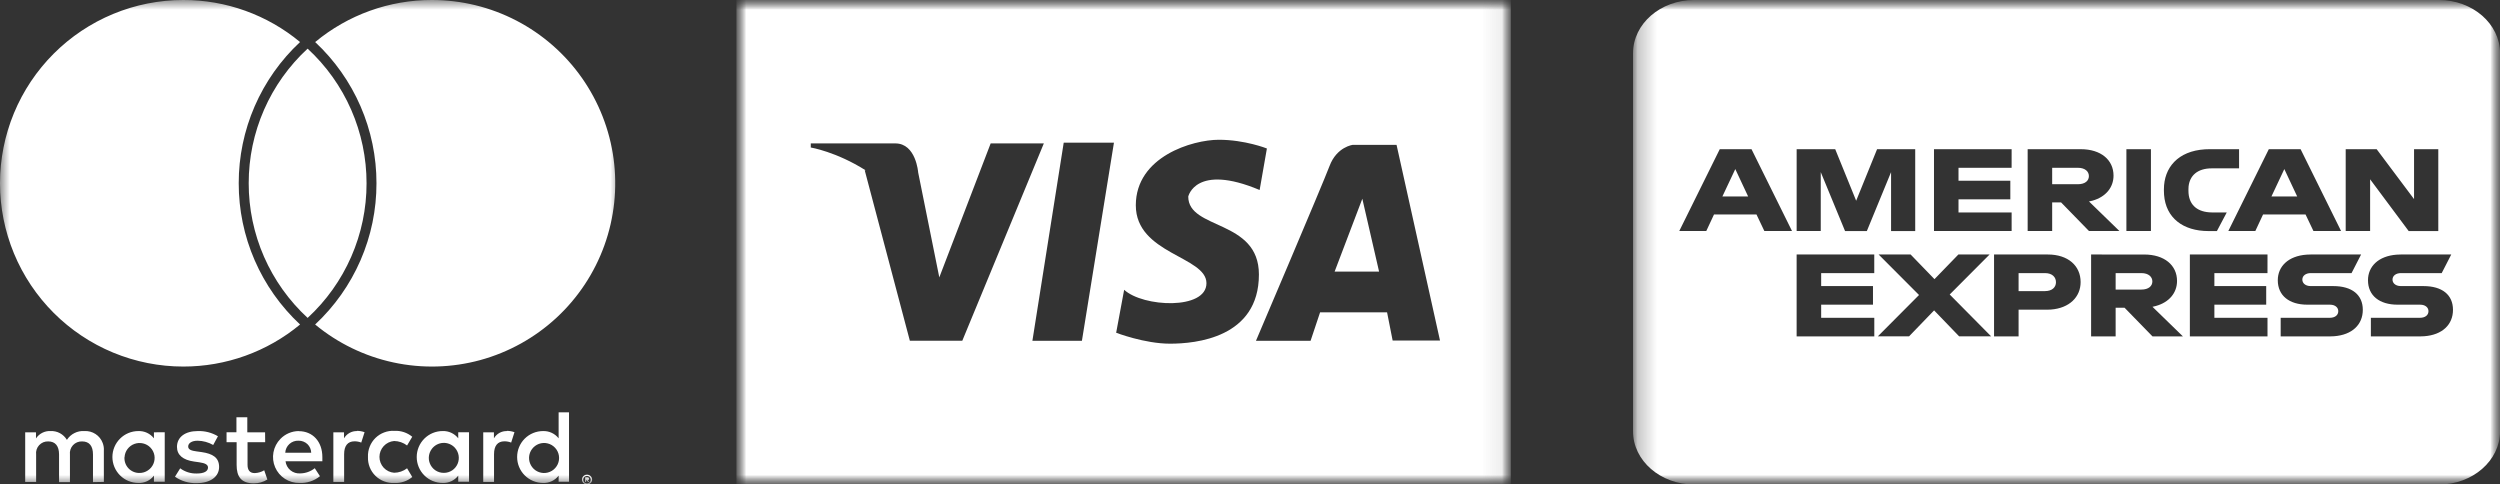 <svg width="129" height="25" viewBox="0 0 129 25" fill="none" xmlns="http://www.w3.org/2000/svg">
<rect x="0" y="0" width="129" height="25" fill="#333333" stroke="none"/>
<mask id="mask0_23_66" style="mask-type:luminance" maskUnits="userSpaceOnUse" x="0" y="0" width="32" height="25">
<path d="M32 0H0V25H32V0Z" fill="white"/>
</mask>
<g mask="url(#mask0_23_66)">
<path fill-rule="evenodd" clip-rule="evenodd" d="M6.58 23.17C6.489 23.291 6.436 23.435 6.428 23.586H6.423C6.415 23.692 6.43 23.799 6.466 23.899C6.502 24 6.559 24.091 6.632 24.169C6.706 24.246 6.795 24.306 6.893 24.347C6.992 24.388 7.097 24.408 7.204 24.405C7.355 24.405 7.503 24.36 7.628 24.276C7.755 24.194 7.855 24.075 7.915 23.936C7.975 23.797 7.993 23.644 7.967 23.494C7.94 23.345 7.87 23.207 7.765 23.098C7.66 22.988 7.526 22.912 7.378 22.879C7.231 22.845 7.078 22.854 6.936 22.906C6.795 22.957 6.671 23.049 6.581 23.169L6.58 23.17ZM8.5 22.306V24.856H7.943V24.544C7.849 24.667 7.727 24.765 7.587 24.831C7.447 24.896 7.293 24.927 7.139 24.92C6.784 24.92 6.444 24.779 6.193 24.528C5.942 24.277 5.8 23.936 5.8 23.581C5.8 23.227 5.942 22.886 6.193 22.635C6.444 22.384 6.784 22.243 7.139 22.243C7.293 22.237 7.446 22.268 7.586 22.333C7.726 22.398 7.848 22.496 7.943 22.617V22.307L8.5 22.306ZM27.453 23.17C27.376 23.273 27.326 23.393 27.307 23.52C27.289 23.648 27.302 23.777 27.346 23.898C27.399 24.042 27.493 24.167 27.616 24.258C27.74 24.348 27.888 24.4 28.041 24.407C28.194 24.413 28.345 24.374 28.476 24.295C28.607 24.215 28.712 24.098 28.777 23.959C28.841 23.821 28.863 23.666 28.84 23.514C28.817 23.363 28.749 23.222 28.645 23.109C28.542 22.996 28.407 22.916 28.258 22.88C28.109 22.843 27.953 22.852 27.809 22.904C27.667 22.956 27.543 23.049 27.453 23.17ZM30.376 24.649C30.356 24.634 30.331 24.627 30.306 24.628L30.194 24.63V24.867H30.244V24.777H30.268L30.341 24.867H30.402L30.324 24.777C30.345 24.776 30.365 24.767 30.381 24.754C30.387 24.747 30.392 24.739 30.395 24.731C30.398 24.723 30.399 24.715 30.399 24.706C30.399 24.695 30.398 24.684 30.394 24.674C30.39 24.664 30.384 24.656 30.376 24.649ZM30.368 24.93C30.344 24.941 30.318 24.946 30.292 24.946H30.297C30.268 24.947 30.239 24.942 30.212 24.93C30.188 24.921 30.166 24.906 30.147 24.888C30.114 24.851 30.096 24.803 30.096 24.754C30.096 24.704 30.114 24.656 30.147 24.62C30.165 24.601 30.188 24.587 30.212 24.577C30.236 24.566 30.262 24.561 30.289 24.561C30.316 24.56 30.343 24.566 30.368 24.577C30.39 24.587 30.411 24.601 30.428 24.62C30.462 24.657 30.48 24.704 30.48 24.754C30.48 24.803 30.462 24.851 30.429 24.888C30.411 24.905 30.391 24.92 30.368 24.93ZM30.296 24.494C30.329 24.494 30.361 24.5 30.391 24.512C30.422 24.526 30.45 24.542 30.474 24.567C30.499 24.59 30.519 24.617 30.532 24.648C30.546 24.679 30.553 24.712 30.553 24.746C30.553 24.78 30.546 24.813 30.532 24.844C30.519 24.875 30.499 24.902 30.474 24.925C30.45 24.948 30.422 24.966 30.391 24.978C30.359 24.993 30.324 25.001 30.289 25.001C30.238 25 30.189 24.984 30.146 24.957C30.111 24.934 30.081 24.903 30.061 24.866C30.04 24.829 30.029 24.788 30.028 24.746C30.028 24.711 30.035 24.678 30.049 24.646C30.07 24.598 30.104 24.558 30.149 24.53C30.193 24.503 30.245 24.49 30.297 24.493L30.296 24.494ZM29.361 21.278V24.856H28.825V24.544C28.731 24.666 28.609 24.764 28.469 24.83C28.329 24.895 28.176 24.926 28.022 24.92C27.846 24.92 27.672 24.886 27.51 24.818C27.347 24.751 27.2 24.652 27.075 24.528C26.951 24.404 26.852 24.256 26.785 24.093C26.718 23.931 26.684 23.757 26.684 23.581C26.684 23.226 26.824 22.886 27.075 22.634C27.327 22.384 27.667 22.243 28.022 22.243C28.176 22.238 28.329 22.269 28.468 22.334C28.608 22.399 28.73 22.496 28.825 22.617V21.278H29.361ZM15.653 22.784C15.575 22.753 15.492 22.739 15.409 22.74H15.399C15.227 22.733 15.059 22.795 14.932 22.911C14.805 23.027 14.728 23.188 14.719 23.36H16.058C16.054 23.192 15.984 23.033 15.863 22.916C15.802 22.859 15.731 22.814 15.653 22.784ZM14.469 22.647C14.717 22.392 15.055 22.247 15.409 22.243L15.417 22.248C16.135 22.248 16.634 22.783 16.634 23.586V23.8H14.733C14.754 23.983 14.846 24.152 14.988 24.269C15.131 24.386 15.314 24.442 15.498 24.427C15.768 24.423 16.031 24.329 16.242 24.159L16.51 24.572C16.211 24.815 15.833 24.939 15.448 24.92C15.183 24.925 14.922 24.85 14.699 24.706C14.477 24.563 14.302 24.356 14.197 24.112C14.092 23.869 14.062 23.599 14.11 23.339C14.159 23.078 14.283 22.837 14.469 22.648V22.647ZM22.281 23.165C22.204 23.268 22.154 23.388 22.135 23.515C22.116 23.642 22.129 23.772 22.173 23.893C22.227 24.043 22.327 24.173 22.458 24.264C22.59 24.355 22.746 24.402 22.906 24.4C23.057 24.4 23.205 24.355 23.331 24.272C23.457 24.188 23.555 24.069 23.614 23.93C23.672 23.791 23.689 23.638 23.662 23.49C23.635 23.341 23.566 23.204 23.463 23.094C23.385 23.012 23.291 22.948 23.186 22.907C23.081 22.865 22.968 22.847 22.856 22.854C22.743 22.861 22.633 22.892 22.534 22.945C22.435 22.999 22.348 23.074 22.281 23.164V23.165ZM24.201 22.306V24.856H23.645V24.544C23.551 24.666 23.429 24.764 23.289 24.83C23.149 24.895 22.996 24.926 22.842 24.92C22.666 24.921 22.492 24.886 22.329 24.819C22.166 24.752 22.018 24.654 21.894 24.529C21.77 24.405 21.671 24.257 21.604 24.094C21.537 23.931 21.502 23.757 21.503 23.581C21.503 23.226 21.644 22.886 21.895 22.634C22.147 22.383 22.487 22.242 22.842 22.242C22.996 22.237 23.149 22.268 23.288 22.333C23.428 22.398 23.55 22.495 23.645 22.616V22.306H24.201ZM19.077 24.108C19.011 23.941 18.98 23.761 18.987 23.581V23.571C18.98 23.391 19.011 23.212 19.078 23.044C19.144 22.877 19.245 22.725 19.373 22.599C19.502 22.473 19.656 22.375 19.824 22.313C19.992 22.249 20.172 22.221 20.352 22.232C20.686 22.215 21.015 22.324 21.272 22.537L21.005 22.987C20.813 22.84 20.578 22.759 20.336 22.756C20.13 22.773 19.938 22.867 19.798 23.019C19.658 23.171 19.581 23.369 19.58 23.576C19.58 23.783 19.658 23.98 19.797 24.133C19.938 24.284 20.13 24.378 20.336 24.394C20.578 24.392 20.813 24.311 21.005 24.164L21.273 24.614C21.015 24.828 20.687 24.937 20.352 24.92C20.172 24.93 19.992 24.902 19.824 24.839C19.655 24.776 19.501 24.679 19.373 24.553C19.244 24.427 19.143 24.276 19.077 24.108ZM25.772 22.337C25.891 22.271 26.025 22.239 26.161 22.243L26.151 22.232C26.286 22.232 26.42 22.256 26.547 22.301L26.376 22.837C26.265 22.793 26.146 22.771 26.027 22.772C25.674 22.772 25.492 23.008 25.492 23.432V24.867H24.935V22.307H25.487V22.617C25.555 22.5 25.654 22.403 25.772 22.337ZM10.202 22.243C10.569 22.23 10.931 22.323 11.246 22.511L11.001 22.961C10.756 22.821 10.479 22.745 10.197 22.741C9.892 22.741 9.71 22.869 9.71 23.04C9.71 23.211 9.903 23.26 10.144 23.292L10.412 23.329C10.968 23.41 11.306 23.608 11.306 24.094C11.306 24.583 10.878 24.93 10.139 24.93C9.743 24.941 9.354 24.825 9.029 24.599L9.298 24.165C9.543 24.347 9.843 24.441 10.149 24.433C10.529 24.433 10.733 24.32 10.733 24.123C10.733 23.978 10.588 23.897 10.283 23.854L10.015 23.816C9.442 23.736 9.132 23.479 9.132 23.061C9.132 22.553 9.555 22.243 10.202 22.243ZM18.038 22.337C18.157 22.271 18.292 22.238 18.428 22.243L18.417 22.232C18.552 22.232 18.686 22.256 18.812 22.301L18.641 22.837C18.53 22.793 18.412 22.771 18.293 22.772C17.94 22.772 17.757 23.008 17.757 23.432V24.867H17.201V22.307H17.751V22.617C17.82 22.5 17.919 22.403 18.038 22.337ZM12.761 22.307H13.678L13.683 22.816H12.773V23.983C12.773 24.239 12.874 24.412 13.143 24.412C13.316 24.405 13.486 24.356 13.634 24.267L13.796 24.743C13.587 24.873 13.346 24.942 13.1 24.941C12.44 24.941 12.21 24.588 12.21 23.994V22.816H11.69V22.306H12.2V21.53H12.761V22.307ZM5.359 23.26V24.867L4.798 24.877V23.452C4.798 23.019 4.615 22.777 4.235 22.777C4.147 22.774 4.06 22.789 3.979 22.823C3.897 22.857 3.824 22.908 3.765 22.972C3.705 23.037 3.661 23.114 3.634 23.198C3.607 23.281 3.598 23.37 3.609 23.457V24.877H3.047V23.452C3.047 23.019 2.858 22.777 2.49 22.777C2.402 22.773 2.314 22.789 2.233 22.822C2.152 22.856 2.079 22.907 2.019 22.972C1.96 23.036 1.915 23.113 1.888 23.197C1.861 23.281 1.853 23.37 1.864 23.457V24.867H1.3V22.307H1.857V22.622C1.938 22.499 2.05 22.399 2.182 22.333C2.313 22.266 2.46 22.235 2.607 22.242C2.776 22.234 2.944 22.272 3.093 22.352C3.241 22.433 3.366 22.552 3.452 22.697C3.547 22.547 3.681 22.426 3.84 22.347C3.998 22.266 4.176 22.23 4.353 22.243C4.557 22.23 4.759 22.284 4.93 22.396C5.101 22.507 5.231 22.671 5.301 22.863C5.348 22.99 5.369 23.125 5.359 23.26ZM15.873 2.51C16.833 3.395 17.599 4.469 18.122 5.665C18.646 6.86 18.915 8.152 18.914 9.457C18.916 10.762 18.646 12.054 18.123 13.249C17.6 14.445 16.834 15.519 15.874 16.404C14.914 15.52 14.148 14.446 13.624 13.25C13.101 12.054 12.831 10.762 12.833 9.457C12.831 8.152 13.101 6.86 13.624 5.665C14.147 4.469 14.913 3.395 15.873 2.51ZM16.263 2.17C17.956 0.765 20.088 -0.003 22.288 1.41688e-05C23.806 -0 25.301 0.365 26.648 1.064C27.994 1.764 29.153 2.777 30.026 4.019C30.898 5.26 31.459 6.693 31.662 8.197C31.864 9.701 31.701 11.232 31.187 12.66C30.673 14.088 29.823 15.371 28.709 16.401C27.594 17.431 26.248 18.178 24.785 18.579C23.321 18.979 21.782 19.022 20.299 18.702C18.815 18.383 17.43 17.711 16.261 16.744C17.261 15.812 18.058 14.684 18.603 13.43C19.148 12.176 19.428 10.823 19.426 9.456C19.428 8.089 19.147 6.736 18.603 5.483C18.058 4.229 17.261 3.101 16.261 2.169L16.263 2.17ZM15.483 16.745C13.789 18.15 11.657 18.917 9.457 18.914C8.215 18.914 6.985 18.669 5.838 18.194C4.691 17.719 3.648 17.022 2.77 16.144C1.892 15.266 1.195 14.223 0.72 13.076C0.245 11.929 0 10.699 0 9.457C0 8.215 0.245 6.985 0.72 5.838C1.195 4.691 1.892 3.648 2.77 2.77C3.648 1.892 4.691 1.195 5.838 0.72C6.985 0.245 8.215 1.41503e-05 9.457 1.41688e-05C11.657 -0.004 13.79 0.764 15.483 2.169C14.483 3.101 13.686 4.229 13.141 5.483C12.597 6.736 12.316 8.089 12.318 9.456C12.316 10.823 12.596 12.176 13.141 13.43C13.686 14.684 14.483 15.812 15.483 16.744V16.745Z" fill="white"/>
</g>
<mask id="mask1_23_66" style="mask-type:luminance" maskUnits="userSpaceOnUse" x="38" y="0" width="40" height="25">
<path d="M77.958 0H38V25H77.958V0Z" fill="white"/>
</mask>
<g mask="url(#mask1_23_66)">
<path fill-rule="evenodd" clip-rule="evenodd" d="M68.867 14.013H71.16L70.296 10.255L68.867 14.013Z" fill="white"/>
<mask id="mask2_23_66" style="mask-type:luminance" maskUnits="userSpaceOnUse" x="38" y="0" width="40" height="25">
<path d="M38 0H77.958V25H38V0Z" fill="#6CA3FF"/>
</mask>
<g mask="url(#mask2_23_66)">
<path fill-rule="evenodd" clip-rule="evenodd" d="M71.86 17.57L71.573 16.118H68.116L67.626 17.584H64.808C64.808 17.584 68.248 9.511 68.605 8.564C68.98 7.569 69.807 7.474 69.807 7.474H72.062L74.304 17.571L71.86 17.57ZM60.374 17.734C59.059 17.734 57.594 17.17 57.594 17.17L58.006 14.953C58.984 15.854 62.253 16.004 62.253 14.613C62.253 13.224 58.608 13.111 58.608 10.593C58.608 8.076 61.539 7.212 62.892 7.212C64.245 7.212 65.372 7.662 65.372 7.662L64.997 9.804C61.689 8.414 61.314 10.143 61.314 10.143C61.314 11.871 64.96 11.307 64.96 14.164C64.96 17.434 61.689 17.734 60.374 17.734ZM55.827 17.584H53.272L54.888 7.36H57.48L55.827 17.584ZM46.949 17.584L44.62 8.789L44.67 8.791C43.15 7.828 41.836 7.611 41.836 7.611V7.4H46.2C47.27 7.4 47.378 8.901 47.378 8.901L48.468 14.313L51.119 7.398H53.863L49.654 17.583H46.95L46.949 17.584ZM38 25H77.958V0H38V25Z" fill="white"/>
</g>
</g>
<mask id="mask3_23_66" style="mask-type:luminance" maskUnits="userSpaceOnUse" x="84" y="0" width="45" height="25">
<path d="M129 0H84V25H129V0Z" fill="white"/>
</mask>
<g mask="url(#mask3_23_66)">
<mask id="mask4_23_66" style="mask-type:luminance" maskUnits="userSpaceOnUse" x="84" y="0" width="46" height="25">
<path d="M84.264 0H129.002V25H84.264V0Z" fill="#6CA3FF"/>
</mask>
<g mask="url(#mask4_23_66)">
<path fill-rule="evenodd" clip-rule="evenodd" d="M107.218 8.658C107.598 8.658 107.787 8.855 107.787 9.086C107.787 9.321 107.597 9.506 107.218 9.506H105.892V8.658H107.218ZM117.871 8.724L118.534 10.136H117.207L117.871 8.724ZM89.541 8.724L90.203 10.136H88.876L89.541 8.724ZM122.636 7.698H121.038V11.921H122.298V9.251L124.288 11.923H125.816V7.698H124.565V10.274L122.635 7.698H122.636ZM118.711 7.698H117.071L114.981 11.921H116.375L116.774 11.066H118.966L119.374 11.921H120.8L118.711 7.698ZM103.8 7.698H99.794V11.921H103.8V10.962H101.059V10.287H103.733V9.327H101.059V8.658H103.799L103.8 7.698ZM94.697 7.698H92.707V11.921H93.951V8.881L95.205 11.923H96.329L97.579 8.882V11.922H98.825V7.697H96.858L95.778 10.358L94.697 7.698ZM90.38 7.698H88.74L86.65 11.921H88.044L88.443 11.066H90.634L91.041 11.921H92.468L90.378 7.698H90.38ZM115.536 7.698H114.02L113.779 7.705C112.375 7.792 111.658 8.653 111.658 9.767V9.852L111.666 10.054C111.756 11.238 112.638 11.923 113.959 11.923H114.392L114.9 10.963H114.155L113.985 10.955C113.326 10.903 112.924 10.525 112.924 9.846V9.767L112.93 9.625C112.987 9.073 113.378 8.687 114.128 8.687H115.536V7.698ZM104.627 7.698V11.921H105.892V10.444H106.352L107.792 11.921H109.363L107.792 10.395L107.97 10.355C108.654 10.163 109.058 9.674 109.058 9.062C109.058 8.252 108.408 7.698 107.366 7.698H104.627ZM109.722 11.921H110.988V7.698H109.722V11.921ZM110.493 14.092C110.873 14.092 111.062 14.292 111.062 14.522C111.062 14.756 110.872 14.942 110.493 14.942H109.167V14.092H110.493ZM105.52 14.092C105.899 14.092 106.088 14.302 106.088 14.563C106.088 14.816 105.898 15.021 105.52 15.021H104.159V14.092H105.519H105.52ZM98.59 13.132H96.937L99.022 15.222L96.897 17.356H98.507L99.8 16.016L101.092 17.356H102.743L100.605 15.196L102.662 13.132H101.052L99.819 14.404L98.588 13.132H98.59ZM96.715 13.132H92.706V17.357H96.714V16.397H93.972V15.721H96.646V14.762H93.972V14.092H96.712V13.133L96.715 13.132ZM126.485 13.132H123.88L123.671 13.14C122.725 13.21 122.188 13.75 122.188 14.46C122.188 15.257 122.784 15.721 123.711 15.721H124.875L124.981 15.729C125.178 15.761 125.309 15.883 125.309 16.059C125.309 16.265 125.132 16.398 124.875 16.398H122.337V17.358H124.882L125.088 17.35C126.025 17.282 126.574 16.748 126.574 15.987C126.574 15.215 126.019 14.762 125.052 14.762H123.887L123.784 14.754C123.588 14.723 123.454 14.6 123.454 14.425C123.454 14.225 123.637 14.092 123.888 14.092H125.992L126.485 13.132ZM102.893 13.132V17.357H104.159V15.98H105.627L105.824 15.973C106.778 15.903 107.36 15.326 107.36 14.556C107.36 13.711 106.71 13.132 105.668 13.132L102.893 13.131V13.132ZM117.003 13.132H112.997V17.357H117.003V16.397H114.262V15.721H116.936V14.762H114.262V14.092H117.002L117.003 13.132ZM107.901 13.132V17.357H109.167V15.878H109.627L111.068 17.357H112.638L111.068 15.831L111.245 15.788C111.929 15.599 112.335 15.11 112.335 14.496C112.335 13.688 111.685 13.133 110.642 13.133L107.902 13.132H107.901ZM121.833 13.132H119.226L119.017 13.14C118.07 13.21 117.534 13.75 117.534 14.46C117.534 15.257 118.13 15.721 119.057 15.721H120.223L120.328 15.729C120.525 15.761 120.655 15.883 120.655 16.059C120.655 16.265 120.478 16.398 120.223 16.398H117.683V17.358H120.228L120.434 17.35C121.373 17.282 121.921 16.748 121.921 15.987C121.921 15.215 121.366 14.762 120.398 14.762H119.234L119.13 14.754C118.934 14.723 118.801 14.6 118.801 14.425C118.801 14.225 118.983 14.092 119.234 14.092H121.34L121.833 13.132ZM125.846 0C127.586 0 129.002 1.232 129.002 2.745V22.257C129.002 23.77 127.586 25.001 125.846 25.001H87.418C85.678 25 84.264 23.77 84.264 22.257V2.745C84.264 1.232 85.678 0 87.418 0H125.846Z" fill="white"/>
</g>
</g>
</svg>
